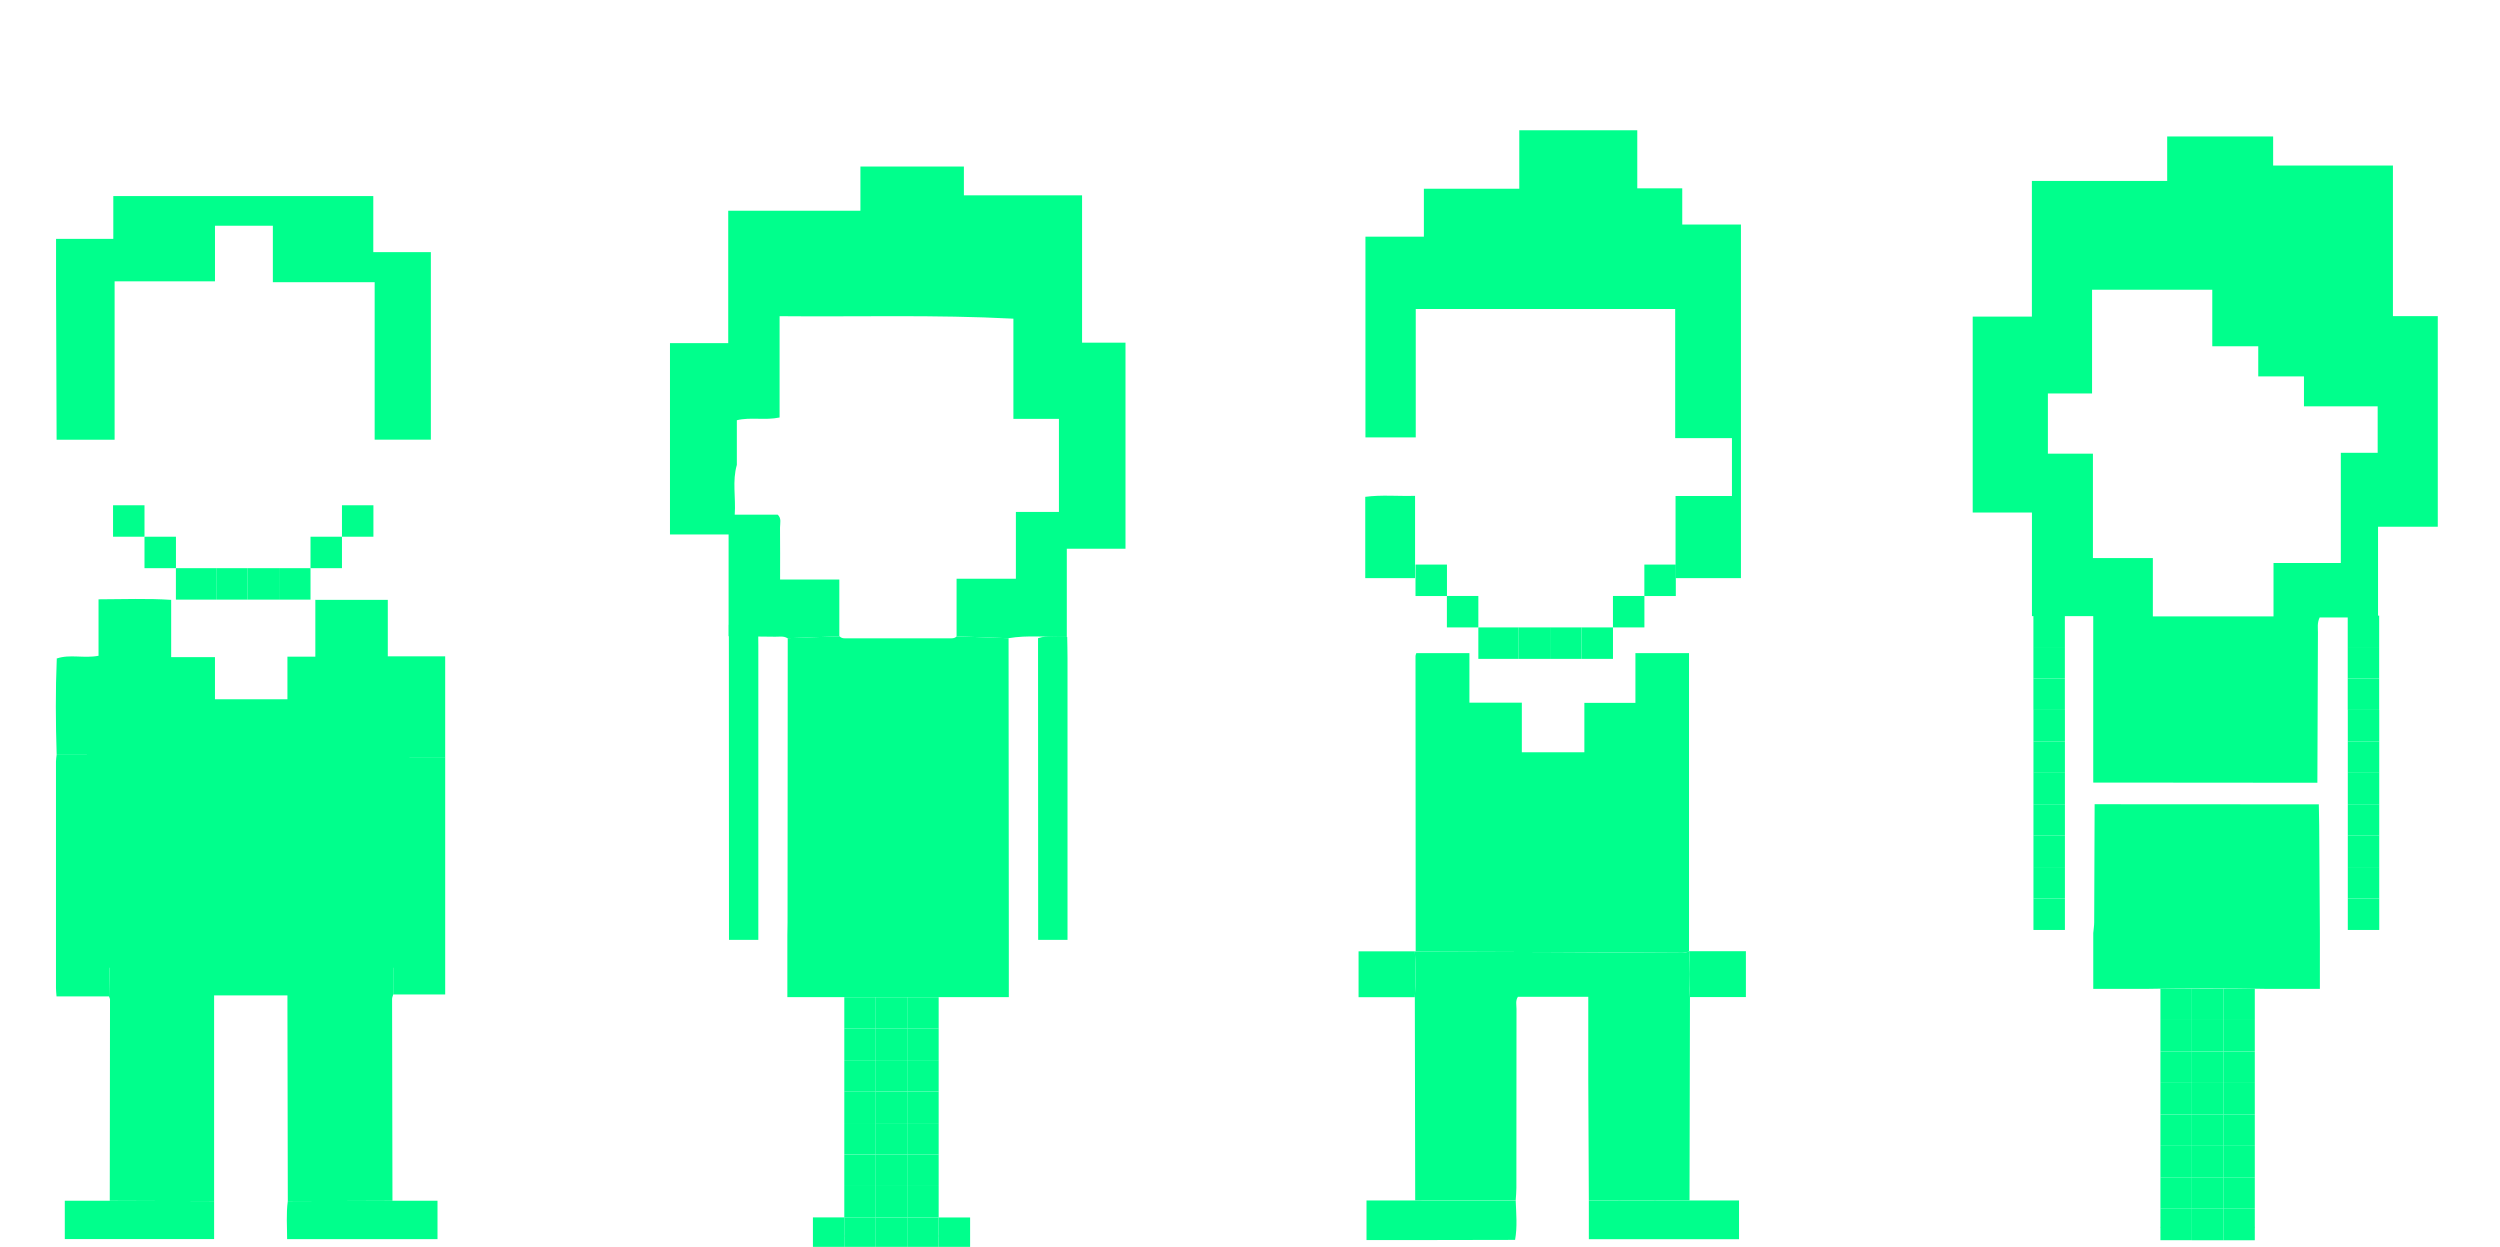 <?xml version="1.0" encoding="UTF-8"?> <svg xmlns="http://www.w3.org/2000/svg" width="403" height="201" viewBox="0 0 403 201" fill="none"><g clip-path="url(#clip0_2754_91547)"><path d="M228.21 153.4C228.2 137.51 228.19 121.62 228.18 105.73C228.18 105.62 228.24 105.5 228.31 105.28H236.87V113.27C239.83 113.27 242.57 113.27 245.32 113.27C245.32 115.93 245.32 118.58 245.32 121.27H255.4V113.3H263.63V105.28H272.27V153.4C271.91 153.47 271.55 153.6 271.19 153.6C264.27 153.57 257.35 153.51 250.43 153.48C243.02 153.44 235.61 153.43 228.2 153.4H228.21Z" fill="#00FF8C"></path><path d="M270.099 93.19V79.96H279.189V70.63H270.039V49.81H228.219V70.51C225.439 70.51 222.779 70.51 220.109 70.51C220.109 59.78 220.109 49.05 220.109 38.15H229.529V30.42H244.909V21H263.929V30.36H271.179V36.2H280.639V93.19H270.099Z" fill="#00FF8C"></path><path d="M228.21 153.4C235.62 153.43 243.03 153.44 250.44 153.48C257.36 153.51 264.28 153.57 271.2 153.6C271.56 153.6 271.92 153.47 272.28 153.4L272.31 153.31L272.4 153.32C272.26 155.79 272.22 158.25 272.42 160.72C272.4 171.65 272.37 182.57 272.35 193.5C266.94 193.51 261.53 193.52 256.12 193.53C256.09 187.04 256.05 180.55 256.03 174.06C256.02 169.65 256.03 165.24 256.03 160.68H244.69C244.27 161.31 244.46 162 244.46 162.65C244.44 172.27 244.46 181.89 244.44 191.5C244.44 192.17 244.37 192.84 244.33 193.51C238.93 193.51 233.53 193.51 228.13 193.5C228.11 182.58 228.09 171.66 228.07 160.73C228.22 158.26 228.23 155.8 228.07 153.33L228.21 153.38V153.4Z" fill="#00FF8C"></path><path d="M256.121 193.54C261.531 193.53 266.941 193.52 272.351 193.51C274.981 193.51 277.601 193.51 280.331 193.51V199.76H256.121V193.54Z" fill="#00FF8C"></path><path d="M228.131 193.52C233.531 193.52 238.931 193.52 244.331 193.53C244.411 195.65 244.611 197.76 244.231 199.87C238.881 199.87 233.541 199.89 228.201 199.9C225.581 199.9 222.961 199.9 220.281 199.9V193.52H228.131Z" fill="#00FF8C"></path><path d="M220.078 80.09C222.688 79.74 225.298 80.01 228.108 79.93C228.108 84.43 228.108 88.81 228.108 93.19C225.498 93.19 222.898 93.19 220.078 93.19V80.09Z" fill="#00FF8C"></path><path d="M228.07 153.35C228.24 155.82 228.22 158.28 228.07 160.75C225.08 160.75 222.1 160.75 219 160.75V153.35H228.07Z" fill="#00FF8C"></path><path d="M272.419 160.73C272.219 158.26 272.259 155.8 272.399 153.33C275.369 153.33 278.349 153.33 281.439 153.33V160.73H272.419Z" fill="#00FF8C"></path><path d="M265.071 96.08H270.141V91.01H265.071V96.08Z" fill="#00FF8C"></path><path d="M260.008 101.14H265.078V96.07H260.008V101.14Z" fill="#00FF8C"></path><path d="M254.942 106.21H260.012V101.14H254.942V106.21Z" fill="#00FF8C"></path><path d="M249.871 106.21H254.941V101.14H249.871V106.21Z" fill="#00FF8C"></path><path d="M244.809 106.21H249.879V101.14H244.809V106.21Z" fill="#00FF8C"></path><path d="M238.309 106.21H244.809V101.14H238.309V106.21Z" fill="#00FF8C"></path><path d="M233.239 101.14H238.309V96.07H233.239V101.14Z" fill="#00FF8C"></path><path d="M228.18 96.08H233.25V91.01H228.18V96.08Z" fill="#00FF8C"></path><path d="M117.45 102.56V86.16H108V55.31H117.39V33.97H138.7V26.85H155.38V31.49H174.43V55.24H181.43V88.46H171.97C171.97 93.3 171.97 97.99 171.97 102.67C168.83 102.74 165.69 102.34 162.56 102.88C159.77 102.78 156.99 102.68 154.2 102.58V93.29H163.76V82.52H170.7V67.52H163.36V51.37C150.73 50.71 138.33 51.09 125.67 50.97V67.3C123.27 67.8 121.04 67.2 118.78 67.74V74.94C118.02 77.55 118.63 80.18 118.44 82.96H125.36C126.01 83.55 125.74 84.34 125.74 85.04C125.77 87.77 125.75 90.49 125.75 93.42H135.3V102.58C132.51 102.68 129.73 102.78 126.94 102.88C126.32 102.49 125.63 102.65 124.96 102.64C122.45 102.6 119.93 102.59 117.42 102.56H117.45Z" fill="#00FF8C"></path><path d="M126.972 102.869C129.762 102.769 132.542 102.669 135.332 102.569C135.722 102.979 136.222 102.899 136.712 102.899C142.092 102.899 147.462 102.899 152.842 102.899C153.322 102.899 153.832 102.979 154.222 102.579C157.012 102.679 159.792 102.779 162.582 102.879C162.592 119.089 162.612 135.299 162.622 151.509V160.739C159.652 160.739 156.942 160.739 154.232 160.739C147.932 160.739 141.622 160.739 135.322 160.739H126.922C126.922 157.249 126.922 153.999 126.922 150.749C126.932 150.079 126.952 149.409 126.952 148.729C126.962 133.439 126.972 118.159 126.982 102.869H126.972Z" fill="#00FF8C"></path><path d="M167.352 151.509C167.352 135.299 167.342 119.089 167.332 102.879C168.892 102.339 170.472 102.729 172.032 102.669C172.052 103.829 172.082 104.989 172.082 106.139C172.082 120.599 172.082 135.059 172.082 149.519C172.082 150.119 172.082 150.719 172.082 151.509H167.342H167.352Z" fill="#00FF8C"></path><path d="M117.512 151.509C117.512 134.579 117.502 117.649 117.492 100.719C119.052 100.149 120.632 100.569 122.192 100.499C122.212 101.709 122.242 102.919 122.242 104.129C122.242 119.229 122.242 134.339 122.242 149.439C122.242 150.069 122.242 150.689 122.242 151.509H117.502H117.512Z" fill="#00FF8C"></path><path d="M136.302 199.06C136.302 199.18 136.312 199.3 136.322 199.42C136.042 199.31 136.042 199.2 136.302 199.06Z" fill="#FBBD97"></path><path d="M136.102 165.819H141.172V160.749H136.102V165.819Z" fill="#00FF8C"></path><path d="M136.102 170.89H141.172V165.82H136.102V170.89Z" fill="#00FF8C"></path><path d="M136.102 175.97H141.172V170.9H136.102V175.97Z" fill="#00FF8C"></path><path d="M136.102 181.029H141.172V175.959H136.102V181.029Z" fill="#00FF8C"></path><path d="M136.102 186.1H141.172V181.03H136.102V186.1Z" fill="#00FF8C"></path><path d="M136.102 191.18H141.172V186.11H136.102V191.18Z" fill="#00FF8C"></path><path d="M136.102 196.25H141.172V191.18H136.102V196.25Z" fill="#00FF8C"></path><path d="M136.102 201.319H141.172V196.249H136.102V201.319Z" fill="#00FF8C"></path><path d="M131.043 201.319H136.113V196.249H131.043V201.319Z" fill="#00FF8C"></path><path d="M151.114 199.06C151.114 199.18 151.104 199.3 151.094 199.42C151.374 199.31 151.374 199.2 151.114 199.06Z" fill="#FBBD97"></path><path d="M151.312 160.75H146.242V165.82H151.312V160.75Z" fill="#00FF8C"></path><path d="M151.312 165.819H146.242V170.889H151.312V165.819Z" fill="#00FF8C"></path><path d="M151.312 170.89H146.242V175.96H151.312V170.89Z" fill="#00FF8C"></path><path d="M151.312 175.97H146.242V181.04H151.312V175.97Z" fill="#00FF8C"></path><path d="M151.312 181.04H146.242V186.11H151.312V181.04Z" fill="#00FF8C"></path><path d="M151.312 186.109H146.242V191.179H151.312V186.109Z" fill="#00FF8C"></path><path d="M151.312 191.18H146.242V196.25H151.312V191.18Z" fill="#00FF8C"></path><path d="M151.312 196.259H146.242V201.329H151.312V196.259Z" fill="#00FF8C"></path><path d="M146.242 160.75H141.172V165.82H146.242V160.75Z" fill="#00FF8C"></path><path d="M146.242 165.819H141.172V170.889H146.242V165.819Z" fill="#00FF8C"></path><path d="M146.242 170.89H141.172V175.96H146.242V170.89Z" fill="#00FF8C"></path><path d="M146.242 175.97H141.172V181.04H146.242V175.97Z" fill="#00FF8C"></path><path d="M146.242 181.04H141.172V186.11H146.242V181.04Z" fill="#00FF8C"></path><path d="M146.242 186.109H141.172V191.179H146.242V186.109Z" fill="#00FF8C"></path><path d="M146.242 191.18H141.172V196.25H146.242V191.18Z" fill="#00FF8C"></path><path d="M146.242 196.259H141.172V201.329H146.242V196.259Z" fill="#00FF8C"></path><path d="M156.382 196.259H151.312V201.329H156.382V196.259Z" fill="#00FF8C"></path><path d="M327.55 99.32V82.62H318V51.04H327.54V29.17H349.35V22H366.43V26.68H385.74V50.96H392.97V84.91H383.34C383.34 89.91 383.34 94.72 383.34 99.53C380.17 99.53 377.01 99.53 373.93 99.53C373.5 100.46 373.66 101.21 373.65 101.93C373.61 110.01 373.59 118.09 373.56 126.18C361.52 126.18 349.47 126.16 337.43 126.15V99.32H327.56H327.55ZM356.63 46.7H337.24V63.43H330.12V73.13H337.38V89.96H347.04V99.36H366.49V90.76H377.34V72.99H383.28V65.5H371.4V60.68H364.03V55.82H356.62V46.71L356.63 46.7Z" fill="#00FF8C"></path><path d="M337.664 129.64C349.704 129.64 361.754 129.66 373.794 129.66C373.814 130.8 373.844 131.95 373.854 133.09C373.894 138.86 373.924 144.63 373.964 150.41V159.41C371.084 159.41 368.364 159.41 365.654 159.41C359.044 159.28 352.434 159.27 345.824 159.41H337.434C337.434 156.27 337.434 153.35 337.434 150.42C337.484 149.83 337.584 149.24 337.584 148.64C337.614 142.3 337.634 135.97 337.654 129.63L337.664 129.64Z" fill="#00FF8C"></path><path d="M332.863 144.84H327.793V149.91H332.863V144.84Z" fill="#00FF8C"></path><path d="M332.863 139.77H327.793V144.84H332.863V139.77Z" fill="#00FF8C"></path><path d="M332.863 134.71H327.793V139.78H332.863V134.71Z" fill="#00FF8C"></path><path d="M332.863 129.64H327.793V134.71H332.863V129.64Z" fill="#00FF8C"></path><path d="M332.863 124.57H327.793V129.64H332.863V124.57Z" fill="#00FF8C"></path><path d="M332.863 119.51H327.793V124.58H332.863V119.51Z" fill="#00FF8C"></path><path d="M332.863 114.44H327.793V119.51H332.863V114.44Z" fill="#00FF8C"></path><path d="M327.785 114.44H332.855V109.37H327.785V114.44Z" fill="#00FF8C"></path><path d="M327.785 109.37H332.855V104.3H327.785V109.37Z" fill="#00FF8C"></path><path d="M327.785 104.31H332.855V99.24H327.785V104.31Z" fill="#00FF8C"></path><path d="M348.462 197.66C348.462 197.78 348.472 197.9 348.482 198.02C348.202 197.91 348.202 197.8 348.462 197.66Z" fill="#FBBD97"></path><path d="M348.262 164.42H353.332V159.35H348.262V164.42Z" fill="#00FF8C"></path><path d="M348.262 169.49H353.332V164.42H348.262V169.49Z" fill="#00FF8C"></path><path d="M348.262 174.56H353.332V169.49H348.262V174.56Z" fill="#00FF8C"></path><path d="M348.262 179.63H353.332V174.56H348.262V179.63Z" fill="#00FF8C"></path><path d="M348.262 184.71H353.332V179.64H348.262V184.71Z" fill="#00FF8C"></path><path d="M348.262 189.78H353.332V184.71H348.262V189.78Z" fill="#00FF8C"></path><path d="M348.262 194.85H353.332V189.78H348.262V194.85Z" fill="#00FF8C"></path><path d="M348.262 199.92H353.332V194.85H348.262V199.92Z" fill="#00FF8C"></path><path d="M363.274 197.66C363.274 197.78 363.264 197.9 363.254 198.02C363.534 197.91 363.534 197.8 363.274 197.66Z" fill="#FBBD97"></path><path d="M363.472 159.35H358.402V164.42H363.472V159.35Z" fill="#00FF8C"></path><path d="M363.472 164.42H358.402V169.49H363.472V164.42Z" fill="#00FF8C"></path><path d="M363.472 169.5H358.402V174.57H363.472V169.5Z" fill="#00FF8C"></path><path d="M363.472 174.57H358.402V179.64H363.472V174.57Z" fill="#00FF8C"></path><path d="M363.472 179.64H358.402V184.71H363.472V179.64Z" fill="#00FF8C"></path><path d="M363.472 184.71H358.402V189.78H363.472V184.71Z" fill="#00FF8C"></path><path d="M363.472 189.78H358.402V194.85H363.472V189.78Z" fill="#00FF8C"></path><path d="M363.472 194.86H358.402V199.93H363.472V194.86Z" fill="#00FF8C"></path><path d="M358.402 159.35H353.332V164.42H358.402V159.35Z" fill="#00FF8C"></path><path d="M358.402 164.42H353.332V169.49H358.402V164.42Z" fill="#00FF8C"></path><path d="M358.402 169.5H353.332V174.57H358.402V169.5Z" fill="#00FF8C"></path><path d="M358.402 174.57H353.332V179.64H358.402V174.57Z" fill="#00FF8C"></path><path d="M358.402 179.64H353.332V184.71H358.402V179.64Z" fill="#00FF8C"></path><path d="M358.402 184.71H353.332V189.78H358.402V184.71Z" fill="#00FF8C"></path><path d="M358.402 189.78H353.332V194.85H358.402V189.78Z" fill="#00FF8C"></path><path d="M358.402 194.86H353.332V199.93H358.402V194.86Z" fill="#00FF8C"></path><path d="M383.535 144.84H378.465V149.91H383.535V144.84Z" fill="#00FF8C"></path><path d="M383.535 139.77H378.465V144.84H383.535V139.77Z" fill="#00FF8C"></path><path d="M383.535 134.71H378.465V139.78H383.535V134.71Z" fill="#00FF8C"></path><path d="M383.535 129.64H378.465V134.71H383.535V129.64Z" fill="#00FF8C"></path><path d="M383.535 124.57H378.465V129.64H383.535V124.57Z" fill="#00FF8C"></path><path d="M383.535 119.51H378.465V124.58H383.535V119.51Z" fill="#00FF8C"></path><path d="M383.535 114.44H378.465V119.51H383.535V114.44Z" fill="#00FF8C"></path><path d="M378.453 114.44H383.523V109.37H378.453V114.44Z" fill="#00FF8C"></path><path d="M378.453 109.37H383.523V104.3H378.453V109.37Z" fill="#00FF8C"></path><path d="M378.453 104.31H383.523V99.24H378.453V104.31Z" fill="#00FF8C"></path><path d="M9.133 121.67C8.973 116.5 8.933 111.34 9.153 106.17V106.15C11.273 105.42 13.483 106.17 15.883 105.71V96.61C19.963 96.6 23.783 96.44 27.613 96.7L27.593 96.66V105.93H34.653V112.72H46.333V105.85H50.833V96.66L50.803 96.7H62.513V105.8H71.763C71.763 111.34 71.763 116.7 71.763 122.06C68.983 122.06 66.193 122.06 63.183 122.06V152.66C61.953 153.42 60.753 152.68 59.763 153.29C59.323 153.29 58.883 153.29 58.443 153.29C58.023 152.91 57.513 153.06 57.043 153.06C45.533 153.06 34.013 153.06 22.503 153.06C22.033 153.06 21.513 152.9 21.103 153.29C20.423 153.29 19.733 153.29 19.053 153.29C18.733 152.88 18.053 153.21 17.593 152.21V121.68H9.133V121.67Z" fill="#00FF8C"></path><path d="M58.434 153.29C58.874 153.29 59.314 153.29 59.754 153.29C60.844 153.65 62.074 153.06 63.384 153.86V160.33C63.324 160.56 63.204 160.8 63.204 161.03C63.224 171.88 63.244 182.72 63.264 193.57C57.644 193.59 52.014 193.61 46.394 193.63C46.374 183.28 46.354 172.92 46.334 162.57C46.334 161.91 46.334 161.25 46.334 160.46H34.514C34.514 171.51 34.514 182.57 34.514 193.63C28.904 193.61 23.304 193.59 17.694 193.57C17.714 182.76 17.724 171.95 17.734 161.15C17.734 160.98 17.634 160.81 17.574 160.63C17.594 158.74 17.674 156.84 17.604 154.96C17.564 153.88 17.984 153.37 19.024 153.3C19.704 153.3 20.394 153.3 21.074 153.3C29.534 153.34 38.004 153.39 46.474 153.4C50.464 153.4 54.444 153.33 58.434 153.3V153.29Z" fill="#00FF8C"></path><path d="M69.455 70.879H60.395V45.489H43.985V36.389H34.655V45.349H18.475V70.889C15.195 70.889 12.165 70.889 9.125 70.889C9.095 62.489 9.065 54.099 9.035 45.699C9.035 43.369 9.035 41.039 9.035 38.509H18.265V31.609H60.175V40.649H69.455V70.869V70.879Z" fill="#00FF8C"></path><path d="M19.033 153.29C17.993 153.36 17.583 153.86 17.613 154.95C17.673 156.84 17.603 158.73 17.583 160.62C14.793 160.62 11.993 160.62 9.113 160.62C9.073 160.1 9.023 159.69 9.023 159.27C9.023 147.1 9.023 134.93 9.023 122.76C9.023 122.4 9.093 122.04 9.133 121.68C11.883 121.68 14.623 121.68 17.573 121.68V152.21C18.023 153.21 18.713 152.88 19.033 153.29Z" fill="#00FF8C"></path><path d="M63.384 160.319V153.849C62.074 153.049 60.844 153.639 59.754 153.279C60.754 152.669 61.944 153.409 63.184 152.649V122.049C66.194 122.049 68.974 122.049 71.764 122.049C71.764 134.729 71.764 147.409 71.764 160.309H63.394L63.384 160.319Z" fill="#00FF8C"></path><path d="M17.695 193.56C23.305 193.58 28.905 193.6 34.515 193.62C34.515 195.63 34.515 197.63 34.515 199.74H10.445V193.56H17.705H17.695Z" fill="#00FF8C"></path><path d="M46.395 193.62C52.016 193.6 57.645 193.58 63.266 193.56C65.645 193.56 68.025 193.56 70.525 193.56V199.75H46.285C46.285 197.71 46.115 195.67 46.395 193.62Z" fill="#00FF8C"></path><path d="M9.152 106.159V106.179L9.082 106.109L9.152 106.159Z" fill="#6B3E24"></path><path d="M55.125 86.519H60.195V81.45H55.125V86.519Z" fill="#00FF8C"></path><path d="M50.055 91.589H55.125V86.519H50.055V91.589Z" fill="#00FF8C"></path><path d="M44.985 96.66H50.055V91.59H44.985V96.66Z" fill="#00FF8C"></path><path d="M39.922 96.66H44.992V91.59H39.922V96.66Z" fill="#00FF8C"></path><path d="M34.856 96.66H39.926V91.59H34.856V96.66Z" fill="#00FF8C"></path><path d="M28.355 96.66H34.855V91.59H28.355V96.66Z" fill="#00FF8C"></path><path d="M23.293 91.589H28.363V86.519H23.293V91.589Z" fill="#00FF8C"></path><path d="M18.223 86.519H23.293V81.45H18.223V86.519Z" fill="#00FF8C"></path><rect x="14" y="121" width="52" height="35" fill="#00FF8C"></rect></g><defs><clipPath id="clip0_2754_91547"><rect width="403" height="201" fill="white"></rect></clipPath></defs></svg> 